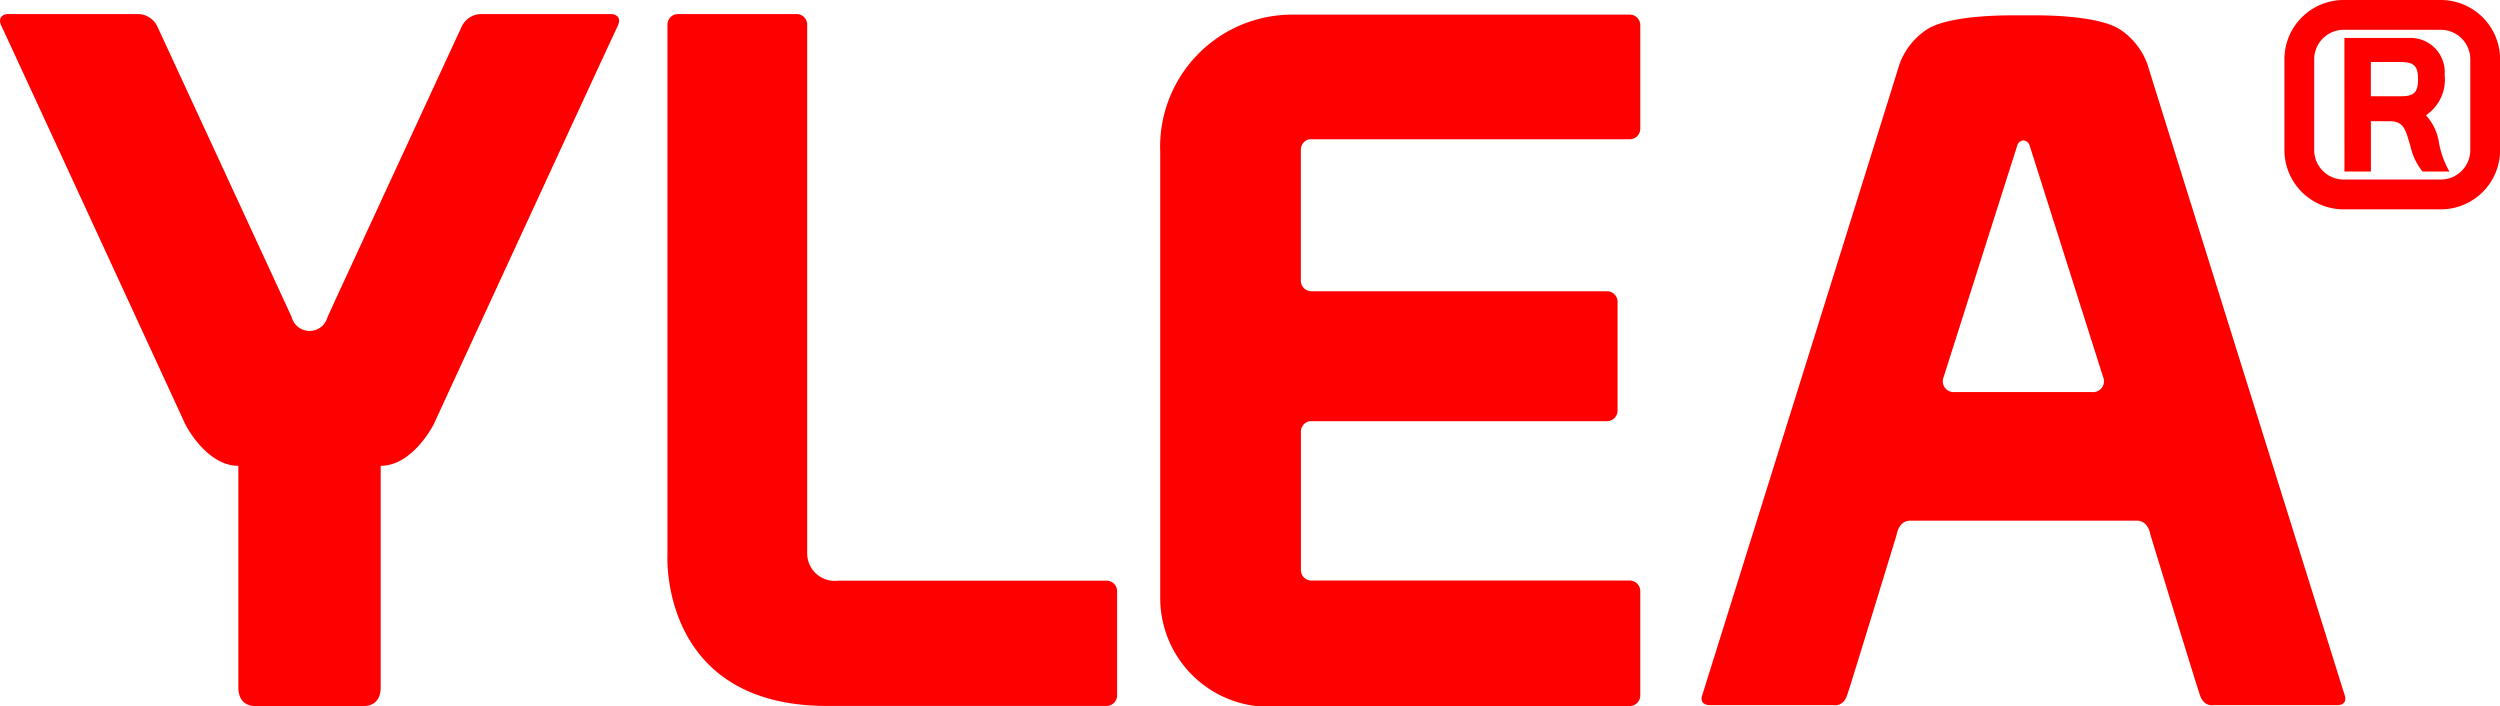 <svg xmlns="http://www.w3.org/2000/svg" width="130.253" height="36.784" viewBox="0 0 130.253 36.784">
  <g id="Groupe_2642" data-name="Groupe 2642" transform="translate(388.559 262.224)">
    <g id="logo-simple" transform="translate(-388.559 -262.224)">
      <path id="Tracé_243" data-name="Tracé 243" d="M501.565,107.33c.087,0,.847,0,.847-.977V94.817c1.67,0,2.754-2.147,2.754-2.147s9.3-20.168,9.586-20.754-.284-.637-.284-.637h-6.829a1.134,1.134,0,0,0-1,.637s-6.57,14.2-7,15.158a.965.965,0,0,1-1.864,0c-.433-.954-7.005-15.158-7.005-15.158a1.13,1.13,0,0,0-1-.637h-6.831s-.564.052-.281.637S492.24,92.67,492.24,92.67s1.085,2.147,2.755,2.147v11.536c0,.977.758.977.845.977Z" transform="translate(-482.577 -70.547)" fill="red"/>
      <path id="Tracé_244" data-name="Tracé 244" d="M545.729,100.8h-13.98a1.436,1.436,0,0,1-1.619-1.4V71.829a.55.55,0,0,0-.551-.55H523.4a.55.55,0,0,0-.55.55V99.464s-.431,7.864,8.321,7.864h14.557a.551.551,0,0,0,.55-.552v-5.424A.551.551,0,0,0,545.729,100.8Z" transform="translate(-488.075 -70.547)" fill="red"/>
      <path id="Tracé_245" data-name="Tracé 245" d="M560.365,77.806h16.679a.551.551,0,0,0,.551-.55V71.865a.551.551,0,0,0-.551-.552h-17.63a6.886,6.886,0,0,0-6.831,7.154v23.282a5.671,5.671,0,0,0,4.968,5.586h19.492a.551.551,0,0,0,.551-.55V101.35a.551.551,0,0,0-.551-.551h-16.6a.549.549,0,0,1-.53-.548V93.036a.548.548,0,0,1,.47-.541H575.86a.552.552,0,0,0,.551-.55v-5.67a.551.551,0,0,0-.551-.55h-15.4a.55.55,0,0,1-.55-.551V78.347A.549.549,0,0,1,560.365,77.806Z" transform="translate(-492.134 -70.551)" fill="red"/>
      <path id="Tracé_246" data-name="Tracé 246" d="M618.776,106.852S608.719,74.717,608.49,73.946a3.663,3.663,0,0,0-1.4-1.826c-1.085-.742-3.823-.775-4.737-.763h-.771c-1-.008-3.59.047-4.64.763a3.667,3.667,0,0,0-1.4,1.826c-.226.771-10.285,32.906-10.285,32.906s-.126.444.444.444h6.416s.493.11.708-.505,2.583-8.369,2.583-8.369.092-.737.708-.737h11.809c.615,0,.708.737.708.737s2.368,7.752,2.584,8.369.709.505.709.505h6.416C618.9,107.3,618.776,106.852,618.776,106.852ZM605.594,90.985h-7.163a.567.567,0,0,1-.573-.785l3.83-12.046a.365.365,0,0,1,.323-.281.371.371,0,0,1,.332.281L606.166,90.2A.566.566,0,0,1,605.594,90.985Z" transform="translate(-496.592 -70.557)" fill="red"/>
      <path id="Tracé_247" data-name="Tracé 247" d="M628.559,81.339H623.5a3.09,3.09,0,0,1-3.086-3.089V73.518a3.089,3.089,0,0,1,3.086-3.087h5.063a3.09,3.09,0,0,1,3.088,3.087V78.25A3.091,3.091,0,0,1,628.559,81.339ZM623.5,71.984a1.537,1.537,0,0,0-1.534,1.534V78.25a1.537,1.537,0,0,0,1.534,1.535h5.063a1.536,1.536,0,0,0,1.535-1.535V73.518a1.536,1.536,0,0,0-1.535-1.534Z" transform="translate(-501.393 -70.431)" fill="red"/>
      <g id="Groupe_48" data-name="Groupe 48" transform="translate(122.146 1.976)">
        <path id="Tracé_248" data-name="Tracé 248" d="M624.034,72.719h3.416a1.783,1.783,0,0,1,1.808,1.921,2.243,2.243,0,0,1-.964,2.1v.021a2.708,2.708,0,0,1,.674,1.456,4.7,4.7,0,0,0,.539,1.464h-1.4a3.179,3.179,0,0,1-.641-1.361c-.23-.7-.28-1.262-1.056-1.262h-.995v2.623h-1.378Zm1.378,3.041h1.538c.7,0,.92-.183.92-.886,0-.673-.182-.9-.92-.9h-1.538Z" transform="translate(-624.034 -72.719)" fill="red"/>
      </g>
    </g>
  </g>
</svg>
